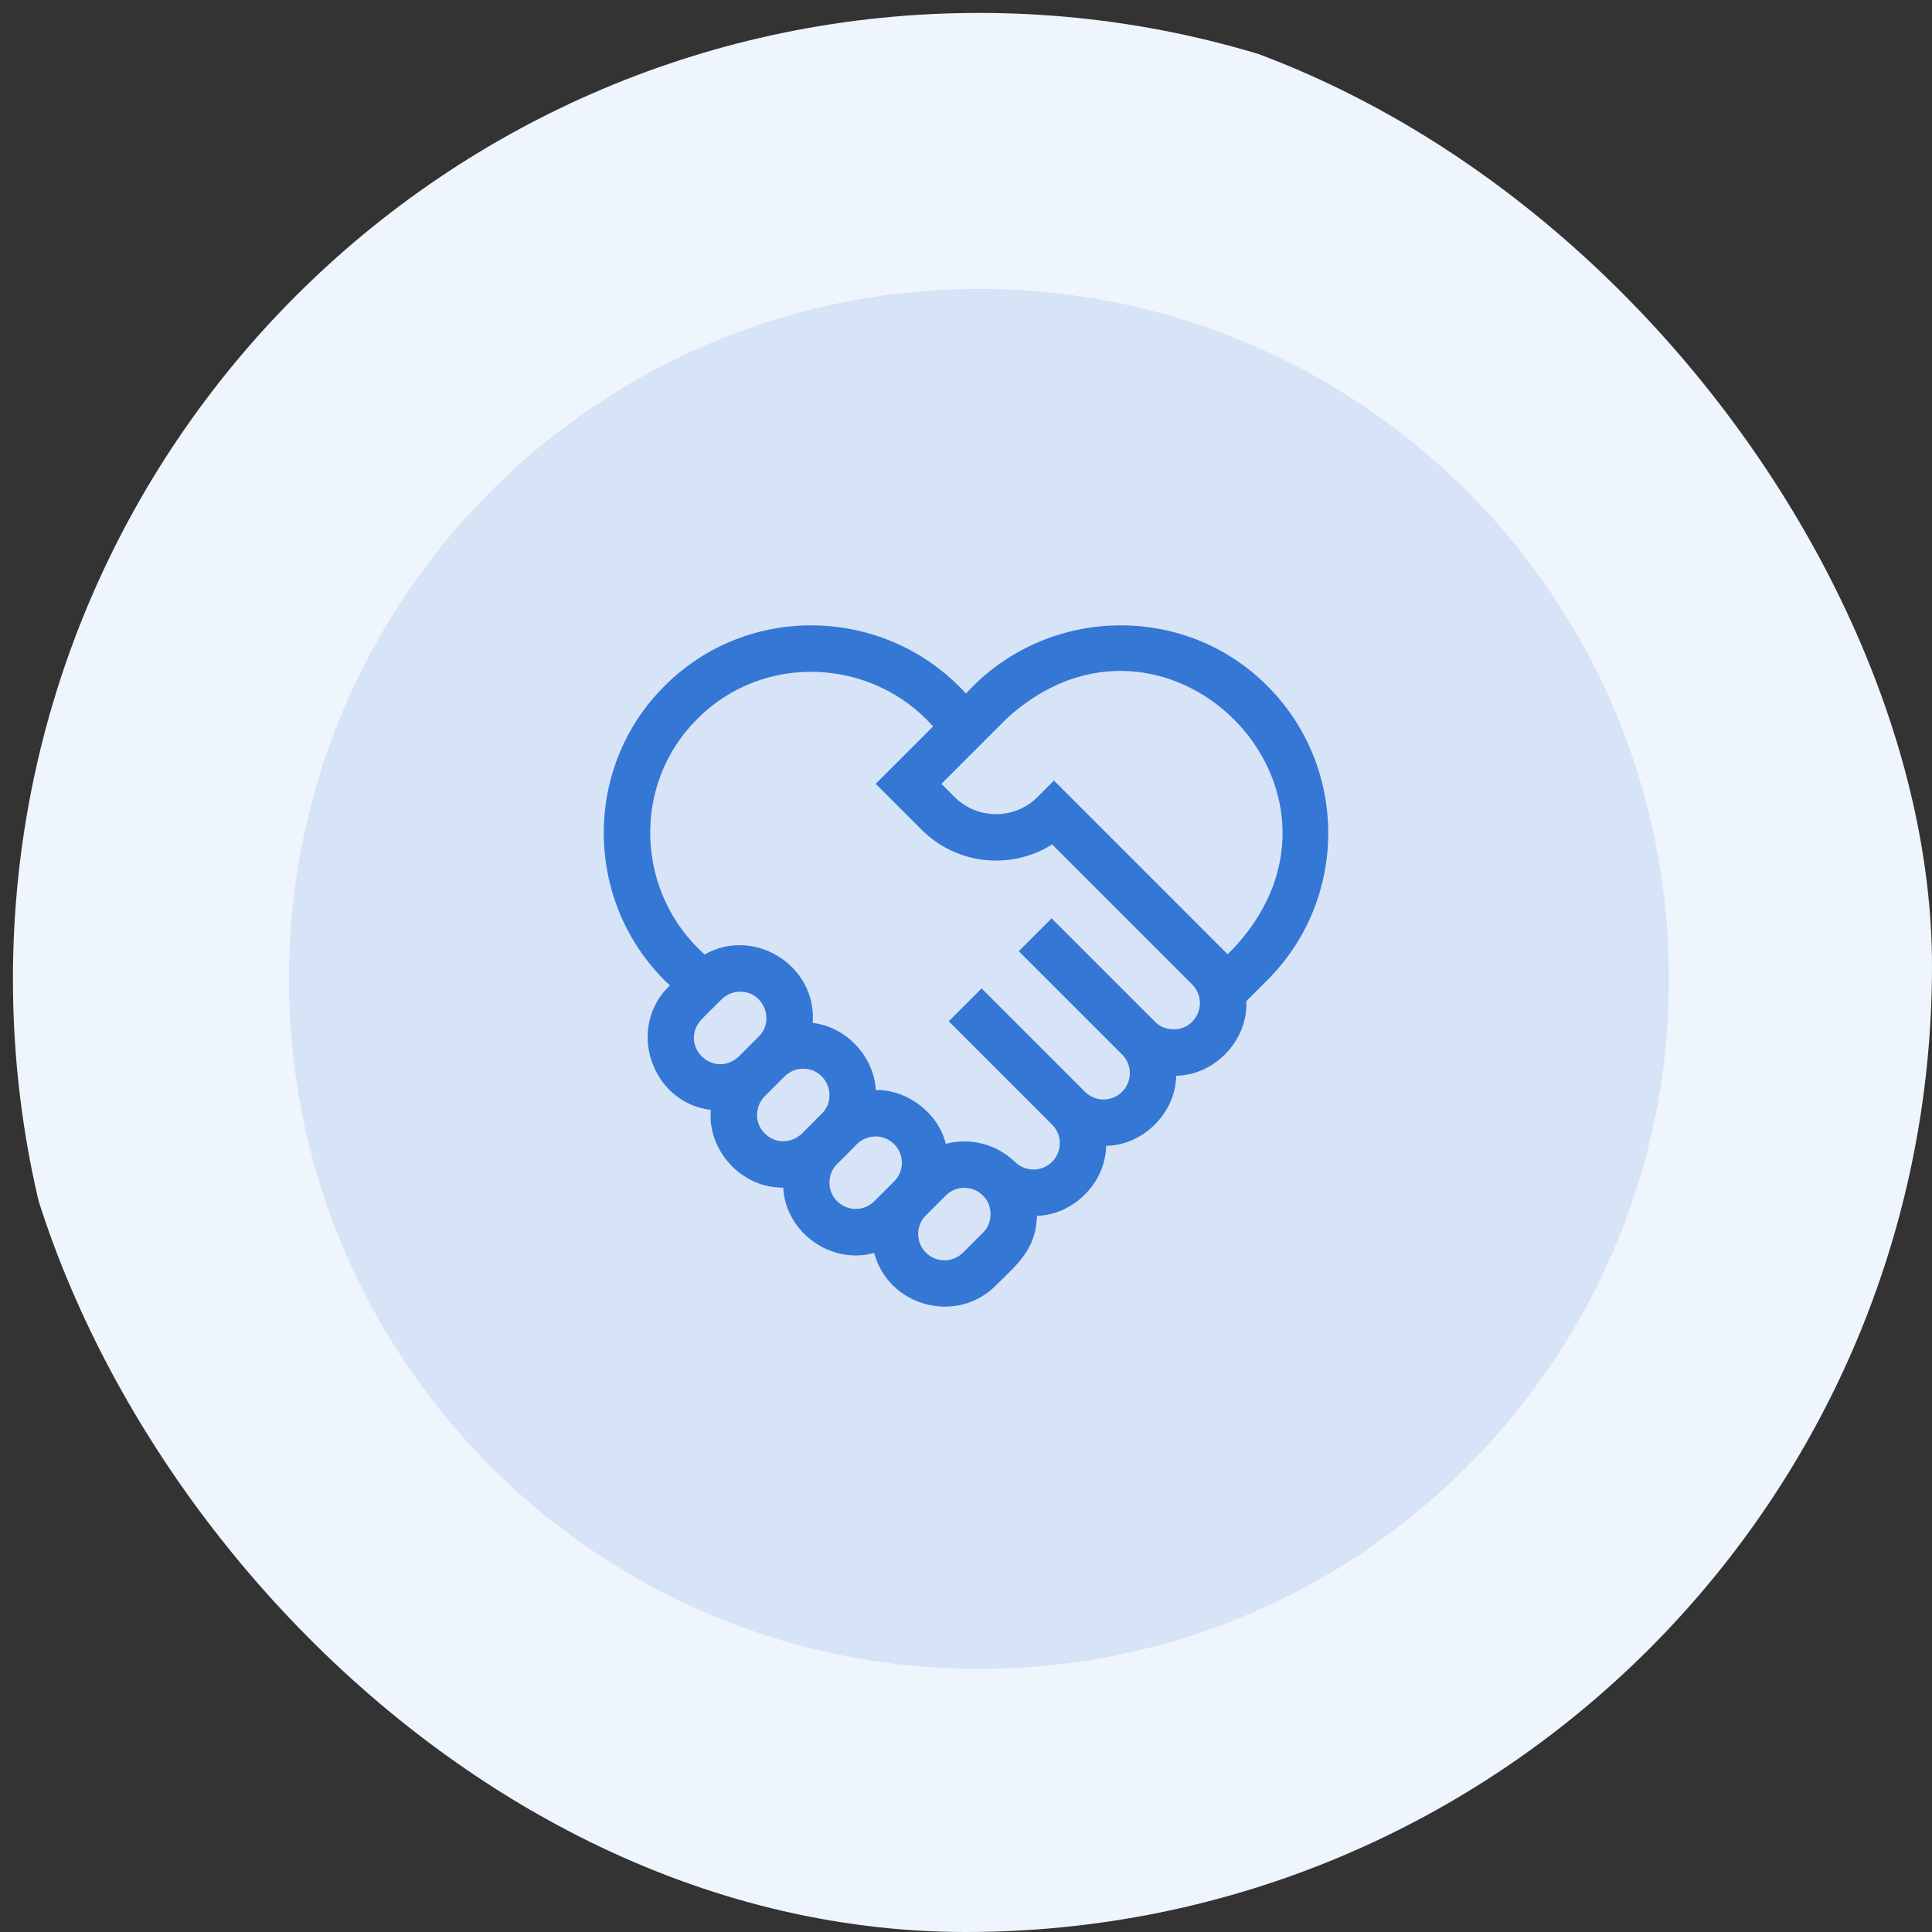 <svg width="64" height="64" viewBox="0 0 64 64" fill="none" xmlns="http://www.w3.org/2000/svg">
<rect x="0" y="0" width="64" height="64" fill="#333333" stroke="none"/>
<g clip-path="url(#clip0_10346_25062)">
<g clip-path="url(#clip1_10346_25062)">
<path d="M59.429 32C59.429 16.852 47.148 4.571 32 4.571C16.852 4.571 4.572 16.852 4.572 32C4.572 47.148 16.852 59.428 32 59.428C47.148 59.428 59.429 47.148 59.429 32Z" fill="#D7E4F7"/>
<g clip-path="url(#clip2_10346_25062)">
<path d="M41.986 22.726C39.214 19.938 34.638 20.077 31.999 22.975C29.359 20.077 24.784 19.938 22.012 22.726C19.255 25.472 19.349 29.993 22.189 32.643C20.736 34.031 21.568 36.525 23.546 36.768C23.428 38.122 24.581 39.364 25.944 39.341C26.028 40.832 27.524 41.9 28.959 41.506C29.43 43.282 31.693 43.889 32.991 42.581C33.728 41.849 34.315 41.386 34.352 40.276C35.57 40.243 36.624 39.174 36.643 37.957C37.873 37.938 38.944 36.866 38.963 35.636C40.239 35.617 41.346 34.465 41.286 33.165L41.986 32.465C44.671 29.78 44.671 25.411 41.986 22.726ZM23.244 33.763L23.902 33.106C24.072 32.936 24.295 32.851 24.518 32.851C25.284 32.846 25.683 33.792 25.134 34.338L24.477 34.996C23.626 35.779 22.461 34.615 23.244 33.763ZM25.078 36.932C25.078 36.699 25.169 36.481 25.333 36.316L25.991 35.658C26.155 35.494 26.374 35.403 26.607 35.403C27.379 35.402 27.77 36.346 27.223 36.891L26.643 37.471C26.465 37.672 26.222 37.808 25.949 37.804C25.481 37.813 25.068 37.401 25.078 36.932ZM27.731 39.792C27.393 39.467 27.393 38.884 27.731 38.559L28.311 37.979C28.649 37.578 29.243 37.525 29.621 37.902C29.961 38.242 29.961 38.794 29.621 39.134L28.963 39.792C28.624 40.132 28.071 40.132 27.731 39.792ZM32.56 40.836L31.903 41.493C31.738 41.658 31.519 41.749 31.287 41.749C31.054 41.749 30.835 41.658 30.67 41.493C30.332 41.169 30.332 40.585 30.67 40.261L31.328 39.603C31.668 39.264 32.221 39.264 32.56 39.603C32.898 39.928 32.898 40.512 32.56 40.836ZM39.493 33.845C39.169 34.183 38.585 34.183 38.261 33.845L34.836 30.421L33.748 31.509L37.172 34.933C37.512 35.273 37.512 35.826 37.172 36.166C36.833 36.506 36.28 36.506 35.94 36.166L32.574 32.8L32.516 32.742L31.428 33.83L31.486 33.888L34.852 37.254C35.192 37.594 35.192 38.147 34.852 38.486C34.512 38.826 33.959 38.826 33.619 38.486L33.619 38.487C32.993 37.883 32.12 37.684 31.331 37.89C31.079 36.864 30.047 36.086 29.01 36.109C28.959 35.004 28.025 34.006 26.921 33.886C27.067 31.991 24.985 30.685 23.342 31.619C21.053 29.575 20.912 25.987 23.1 23.814C25.274 21.624 28.868 21.77 30.911 24.063L29.009 25.965L30.533 27.489C31.704 28.66 33.508 28.822 34.853 27.973L39.493 32.613C39.833 32.953 39.833 33.505 39.493 33.845ZM40.898 31.377L40.664 31.611C40.637 31.582 40.609 31.553 40.581 31.525L34.914 25.857L34.37 26.401C33.612 27.159 32.379 27.159 31.621 26.401L31.185 25.965L33.336 23.814C38.56 19.006 45.706 26.156 40.898 31.377Z" fill="#3577D5"/>
</g>
<path d="M59.857 32.429C59.857 17.28 47.577 5 32.429 5C17.28 5 5 17.28 5 32.429C5 47.577 17.28 59.857 32.429 59.857C47.577 59.857 59.857 47.577 59.857 32.429Z" stroke="#EFF5FC" stroke-width="9.143"/>
</g>
</g>
<defs>
<clipPath id="clip0_10346_25062">
<rect width="64" height="64" rx="32" fill="white"/>
</clipPath>
<clipPath id="clip1_10346_25062">
<rect width="64" height="64" fill="white"/>
</clipPath>
<clipPath id="clip2_10346_25062">
<rect width="24" height="24" fill="white" transform="translate(20 20)"/>
</clipPath>
</defs>
</svg>
